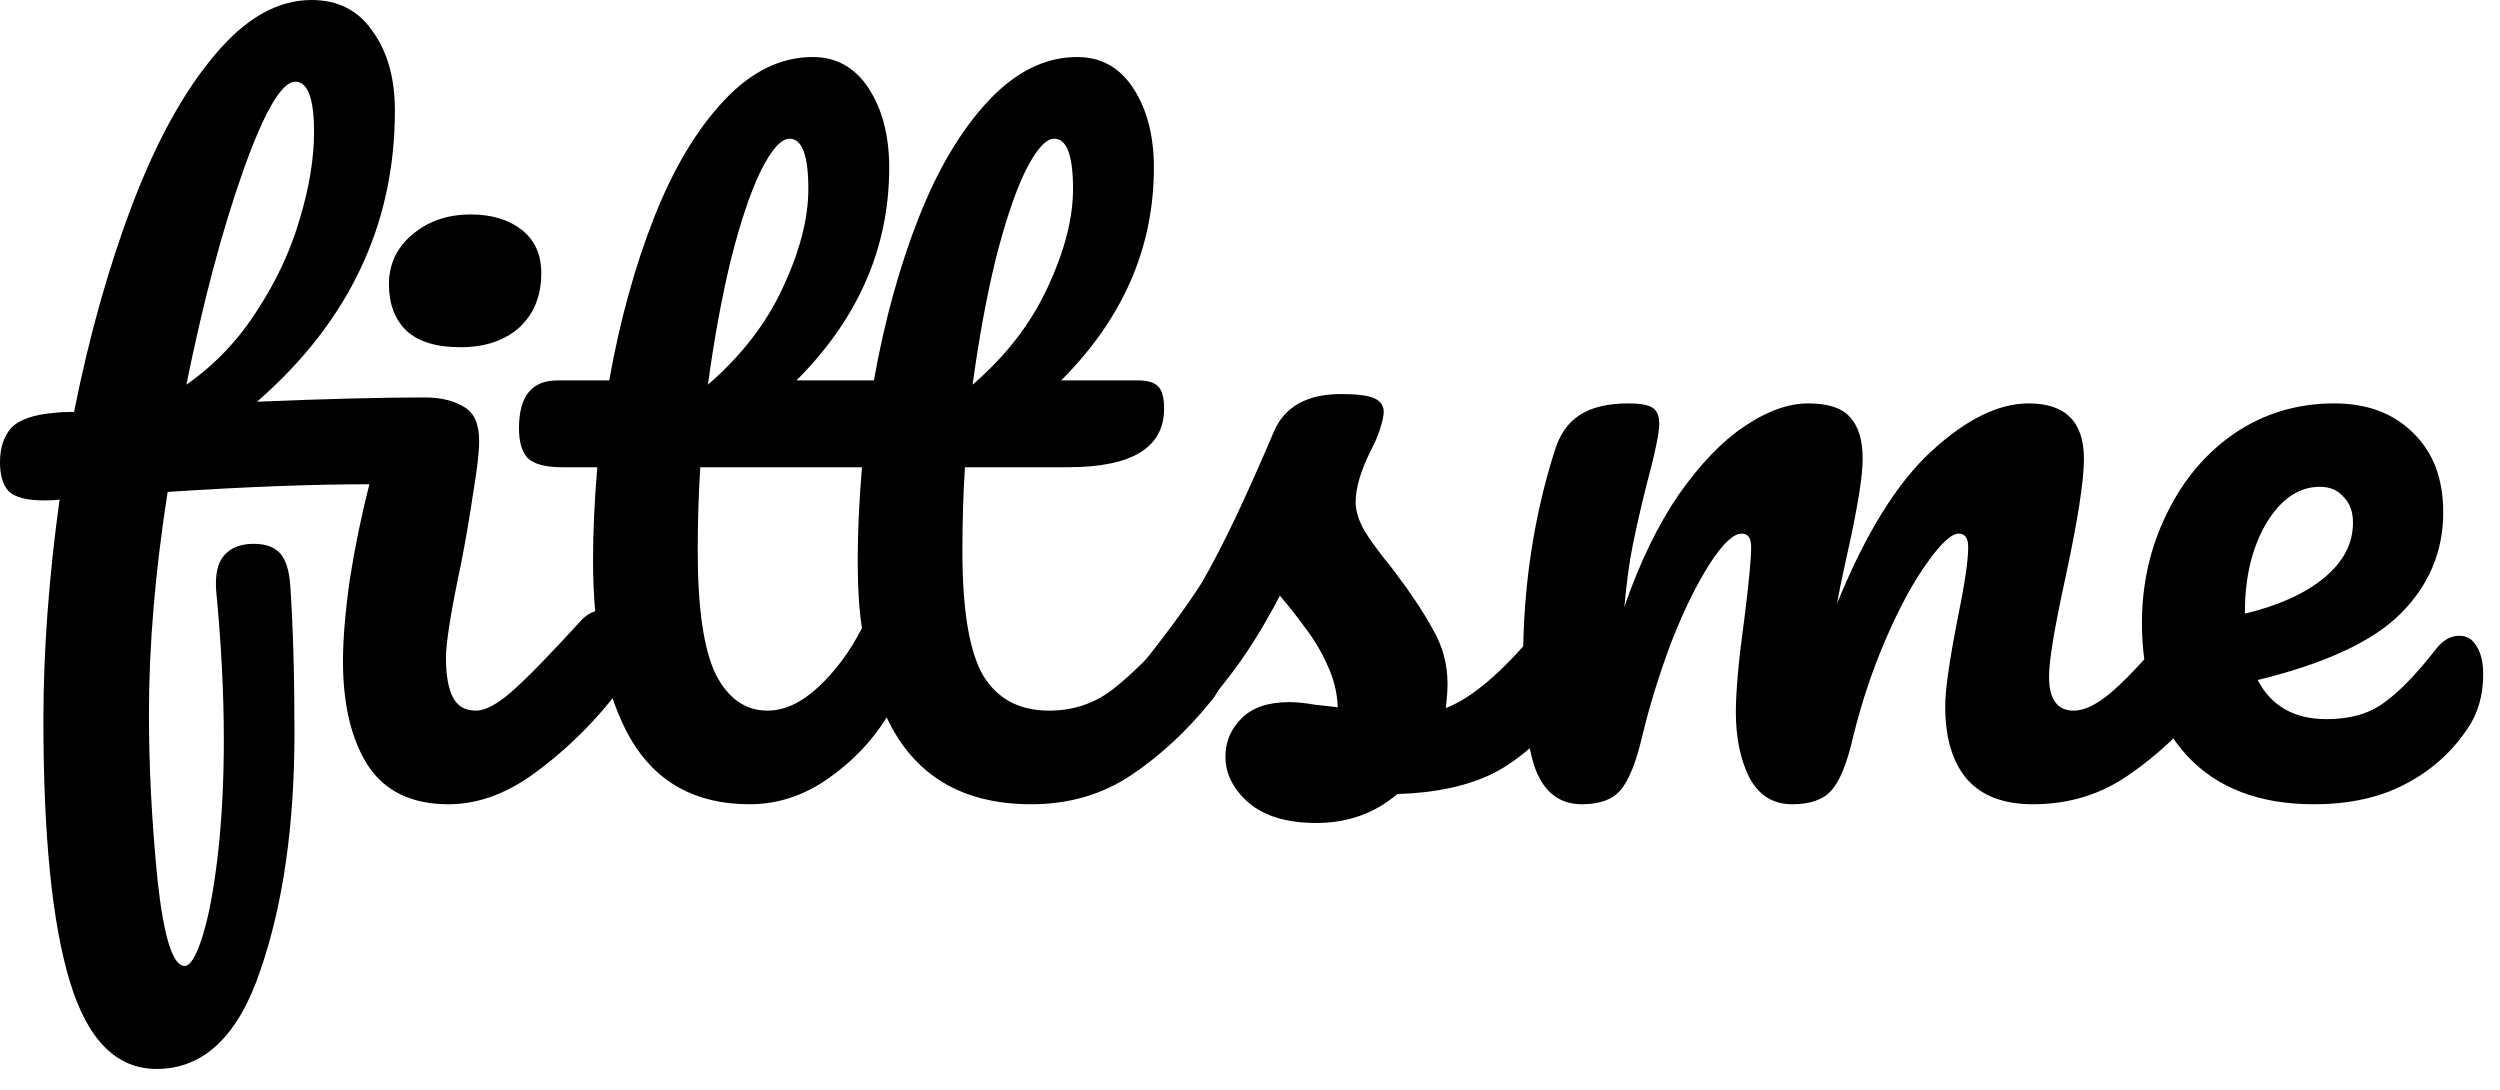 <svg width="94" height="41" viewBox="0 0 94 41" fill="none" xmlns="http://www.w3.org/2000/svg">
<path d="M22.656 22.944C22.933 22.944 23.147 23.072 23.296 23.328C23.467 23.584 23.552 23.936 23.552 24.384C23.552 25.237 23.349 25.899 22.944 26.368C22.069 27.435 21.099 28.352 20.032 29.12C18.987 29.867 17.931 30.24 16.864 30.24C15.477 30.24 14.464 29.749 13.824 28.768C13.205 27.787 12.896 26.485 12.896 24.864C12.896 24.032 12.981 23.008 13.152 21.792C13.344 20.576 13.589 19.381 13.888 18.208C11.755 18.208 9.227 18.304 6.304 18.496C5.835 21.483 5.6 24.267 5.6 26.848C5.6 28.832 5.707 30.901 5.92 33.056C6.155 35.232 6.496 36.32 6.944 36.32C7.157 36.32 7.381 35.947 7.616 35.2C7.851 34.453 8.043 33.429 8.192 32.128C8.341 30.827 8.416 29.387 8.416 27.808C8.416 26.08 8.32 24.213 8.128 22.208C8.085 21.611 8.181 21.173 8.416 20.896C8.672 20.597 9.045 20.448 9.536 20.448C9.984 20.448 10.315 20.565 10.528 20.8C10.741 21.035 10.869 21.429 10.912 21.984C11.019 23.541 11.072 25.397 11.072 27.552C11.072 31.029 10.645 34.005 9.792 36.48C8.96 38.955 7.659 40.192 5.888 40.192C4.373 40.192 3.285 39.093 2.624 36.896C1.963 34.72 1.632 31.445 1.632 27.072C1.632 24.491 1.835 21.728 2.24 18.784C2.091 18.805 1.899 18.816 1.664 18.816C1.003 18.816 0.555 18.699 0.32 18.464C0.107 18.229 0 17.867 0 17.376C0 16.843 0.139 16.416 0.416 16.096C0.715 15.776 1.269 15.584 2.08 15.52C2.229 15.499 2.464 15.488 2.784 15.488C3.36 12.608 4.096 9.995 4.992 7.648C5.888 5.301 6.912 3.445 8.064 2.08C9.216 0.693 10.432 0 11.712 0C12.715 0 13.483 0.395 14.016 1.184C14.571 1.952 14.848 2.944 14.848 4.16C14.848 8.448 13.12 12.096 9.664 15.104C12.267 14.997 14.368 14.944 15.968 14.944C16.565 14.944 17.056 15.061 17.44 15.296C17.824 15.509 18.016 15.936 18.016 16.576C18.016 17.003 17.941 17.653 17.792 18.528C17.664 19.403 17.515 20.277 17.344 21.152C16.96 22.965 16.768 24.16 16.768 24.736C16.768 25.376 16.853 25.867 17.024 26.208C17.195 26.549 17.483 26.72 17.888 26.72C18.251 26.72 18.709 26.475 19.264 25.984C19.84 25.472 20.683 24.608 21.792 23.392C22.048 23.093 22.336 22.944 22.656 22.944ZM11.104 3.072C10.592 3.072 9.941 4.181 9.152 6.4C8.363 8.619 7.648 11.307 7.008 14.464C8.075 13.717 8.96 12.789 9.664 11.68C10.389 10.571 10.923 9.429 11.264 8.256C11.627 7.061 11.808 5.963 11.808 4.96C11.808 3.701 11.573 3.072 11.104 3.072ZM17.312 13.056C16.416 13.056 15.744 12.853 15.296 12.448C14.848 12.021 14.624 11.435 14.624 10.688C14.624 9.941 14.912 9.323 15.488 8.832C16.085 8.32 16.821 8.064 17.696 8.064C18.485 8.064 19.125 8.256 19.616 8.64C20.107 9.024 20.352 9.568 20.352 10.272C20.352 11.125 20.075 11.808 19.52 12.32C18.965 12.811 18.229 13.056 17.312 13.056Z" fill="black"/>
<path d="M45.242 22.944C45.519 22.944 45.733 23.072 45.882 23.328C46.053 23.584 46.138 23.936 46.138 24.384C46.138 25.237 45.935 25.899 45.53 26.368C44.613 27.499 43.61 28.427 42.522 29.152C41.434 29.877 40.186 30.24 38.778 30.24C36.175 30.24 34.362 29.152 33.338 26.976C32.783 27.872 32.047 28.64 31.13 29.28C30.213 29.92 29.231 30.24 28.186 30.24C26.159 30.24 24.666 29.419 23.706 27.776C22.767 26.112 22.298 23.872 22.298 21.056C22.298 20.011 22.351 18.848 22.458 17.568H21.146C20.506 17.568 20.069 17.451 19.834 17.216C19.621 16.981 19.514 16.608 19.514 16.096C19.514 14.901 19.994 14.304 20.954 14.304H22.906C23.311 12.043 23.877 9.995 24.602 8.16C25.327 6.325 26.202 4.864 27.226 3.776C28.25 2.688 29.359 2.144 30.554 2.144C31.45 2.144 32.154 2.539 32.666 3.328C33.178 4.117 33.434 5.109 33.434 6.304C33.434 9.312 32.271 11.979 29.946 14.304H32.858C33.263 12.043 33.829 9.995 34.554 8.16C35.279 6.325 36.154 4.864 37.178 3.776C38.202 2.688 39.311 2.144 40.506 2.144C41.402 2.144 42.106 2.539 42.618 3.328C43.13 4.117 43.386 5.109 43.386 6.304C43.386 9.312 42.223 11.979 39.898 14.304H42.81C43.151 14.304 43.397 14.379 43.546 14.528C43.695 14.677 43.77 14.955 43.77 15.36C43.77 16.832 42.565 17.568 40.154 17.568H36.282C36.218 18.592 36.186 19.637 36.186 20.704C36.186 22.923 36.442 24.48 36.954 25.376C37.487 26.272 38.319 26.72 39.45 26.72C40.367 26.72 41.178 26.443 41.882 25.888C42.586 25.333 43.418 24.501 44.378 23.392C44.634 23.093 44.922 22.944 45.242 22.944ZM29.69 5.216C29.37 5.216 29.007 5.621 28.602 6.432C28.218 7.221 27.845 8.331 27.482 9.76C27.141 11.168 26.853 12.736 26.618 14.464C27.877 13.376 28.815 12.16 29.434 10.816C30.074 9.451 30.394 8.213 30.394 7.104C30.394 5.845 30.159 5.216 29.69 5.216ZM39.642 5.216C39.322 5.216 38.959 5.621 38.554 6.432C38.17 7.221 37.797 8.331 37.434 9.76C37.093 11.168 36.805 12.736 36.57 14.464C37.829 13.376 38.767 12.16 39.386 10.816C40.026 9.451 40.346 8.213 40.346 7.104C40.346 5.845 40.111 5.216 39.642 5.216ZM28.858 26.72C29.498 26.72 30.138 26.421 30.778 25.824C31.418 25.227 31.962 24.491 32.41 23.616C32.303 22.955 32.25 22.101 32.25 21.056C32.25 20.011 32.303 18.848 32.41 17.568H26.33C26.266 18.592 26.234 19.637 26.234 20.704C26.234 22.859 26.458 24.405 26.906 25.344C27.375 26.261 28.026 26.72 28.858 26.72Z" fill="black"/>
<path d="M49.5 30.944C48.39 30.944 47.537 30.688 46.94 30.176C46.364 29.664 46.076 29.088 46.076 28.448C46.076 27.893 46.278 27.413 46.684 27.008C47.089 26.603 47.686 26.4 48.476 26.4C48.753 26.4 49.073 26.432 49.436 26.496C49.82 26.539 50.108 26.571 50.3 26.592C50.278 26.037 50.15 25.515 49.916 25.024C49.702 24.533 49.425 24.064 49.084 23.616C48.742 23.147 48.422 22.741 48.124 22.4C47.462 23.659 46.801 24.704 46.14 25.536C45.5 26.368 44.796 27.157 44.028 27.904C43.644 28.288 43.238 28.48 42.812 28.48C42.47 28.48 42.193 28.363 41.98 28.128C41.766 27.872 41.66 27.563 41.66 27.2C41.66 26.773 41.809 26.379 42.108 26.016L42.524 25.504C43.697 24.053 44.582 22.859 45.18 21.92C45.542 21.301 45.969 20.48 46.46 19.456C46.95 18.411 47.43 17.333 47.9 16.224C48.305 15.285 49.148 14.816 50.428 14.816C51.025 14.816 51.441 14.869 51.676 14.976C51.91 15.083 52.028 15.253 52.028 15.488C52.028 15.616 51.985 15.819 51.9 16.096C51.814 16.373 51.697 16.651 51.548 16.928C51.164 17.696 50.972 18.347 50.972 18.88C50.972 19.2 51.078 19.552 51.292 19.936C51.526 20.32 51.878 20.8 52.348 21.376C53.03 22.272 53.542 23.04 53.884 23.68C54.246 24.299 54.428 24.981 54.428 25.728C54.428 25.941 54.406 26.24 54.364 26.624C55.409 26.219 56.636 25.141 58.044 23.392C58.3 23.093 58.588 22.944 58.908 22.944C59.185 22.944 59.398 23.072 59.548 23.328C59.718 23.584 59.804 23.936 59.804 24.384C59.804 25.195 59.601 25.856 59.196 26.368C58.129 27.691 57.105 28.597 56.124 29.088C55.164 29.557 53.969 29.813 52.54 29.856C51.686 30.581 50.673 30.944 49.5 30.944Z" fill="black"/>
<path d="M59.476 30.24C58.665 30.24 58.089 29.813 57.748 28.96C57.428 28.107 57.268 26.741 57.268 24.864C57.268 22.091 57.663 19.456 58.452 16.96C58.644 16.341 58.953 15.893 59.38 15.616C59.828 15.317 60.447 15.168 61.236 15.168C61.663 15.168 61.961 15.221 62.132 15.328C62.303 15.435 62.388 15.637 62.388 15.936C62.388 16.277 62.228 17.045 61.908 18.24C61.695 19.093 61.524 19.84 61.396 20.48C61.268 21.099 61.161 21.877 61.076 22.816C61.652 21.152 62.335 19.744 63.124 18.592C63.935 17.44 64.756 16.587 65.588 16.032C66.441 15.456 67.241 15.168 67.988 15.168C68.735 15.168 69.257 15.339 69.556 15.68C69.876 16.021 70.036 16.544 70.036 17.248C70.036 17.931 69.833 19.168 69.428 20.96C69.257 21.728 69.14 22.304 69.076 22.688C70.143 20.064 71.327 18.155 72.628 16.96C73.929 15.765 75.145 15.168 76.276 15.168C77.663 15.168 78.356 15.861 78.356 17.248C78.356 18.08 78.121 19.584 77.652 21.76C77.247 23.616 77.044 24.843 77.044 25.44C77.044 26.293 77.353 26.72 77.972 26.72C78.399 26.72 78.9 26.464 79.476 25.952C80.073 25.419 80.863 24.565 81.844 23.392C82.1 23.093 82.388 22.944 82.708 22.944C82.985 22.944 83.199 23.072 83.348 23.328C83.519 23.584 83.604 23.936 83.604 24.384C83.604 25.237 83.401 25.899 82.996 26.368C82.079 27.499 81.087 28.427 80.02 29.152C78.975 29.877 77.78 30.24 76.436 30.24C75.348 30.24 74.527 29.931 73.972 29.312C73.417 28.672 73.14 27.755 73.14 26.56C73.14 25.963 73.289 24.896 73.588 23.36C73.865 22.016 74.004 21.088 74.004 20.576C74.004 20.235 73.887 20.064 73.652 20.064C73.375 20.064 72.98 20.427 72.468 21.152C71.956 21.856 71.444 22.795 70.932 23.968C70.42 25.141 70.004 26.379 69.684 27.68C69.449 28.704 69.172 29.387 68.852 29.728C68.553 30.069 68.063 30.24 67.38 30.24C66.676 30.24 66.143 29.909 65.78 29.248C65.439 28.565 65.268 27.744 65.268 26.784C65.268 25.973 65.375 24.8 65.588 23.264C65.759 21.899 65.844 21.003 65.844 20.576C65.844 20.235 65.727 20.064 65.492 20.064C65.172 20.064 64.767 20.448 64.276 21.216C63.785 21.984 63.305 22.965 62.836 24.16C62.388 25.355 62.025 26.528 61.748 27.68C61.513 28.683 61.236 29.365 60.916 29.728C60.617 30.069 60.137 30.24 59.476 30.24Z" fill="black"/>
<path d="M92.472 23.904C92.75 23.904 92.963 24.032 93.112 24.288C93.283 24.544 93.368 24.896 93.368 25.344C93.368 26.112 93.187 26.773 92.825 27.328C92.227 28.245 91.438 28.96 90.457 29.472C89.496 29.984 88.344 30.24 87.001 30.24C84.953 30.24 83.363 29.632 82.233 28.416C81.102 27.179 80.537 25.515 80.537 23.424C80.537 21.952 80.846 20.587 81.465 19.328C82.083 18.048 82.936 17.035 84.025 16.288C85.134 15.541 86.382 15.168 87.769 15.168C89.006 15.168 89.998 15.541 90.745 16.288C91.491 17.013 91.865 18.005 91.865 19.264C91.865 20.736 91.331 22.005 90.264 23.072C89.219 24.117 87.427 24.949 84.888 25.568C85.4 26.549 86.264 27.04 87.481 27.04C88.355 27.04 89.07 26.837 89.624 26.432C90.201 26.027 90.862 25.344 91.609 24.384C91.865 24.064 92.153 23.904 92.472 23.904ZM87.225 18.304C86.435 18.304 85.763 18.763 85.209 19.68C84.675 20.597 84.409 21.707 84.409 23.008V23.072C85.667 22.773 86.659 22.325 87.385 21.728C88.11 21.131 88.472 20.437 88.472 19.648C88.472 19.243 88.355 18.923 88.121 18.688C87.907 18.432 87.609 18.304 87.225 18.304Z" fill="black"/>
</svg>
